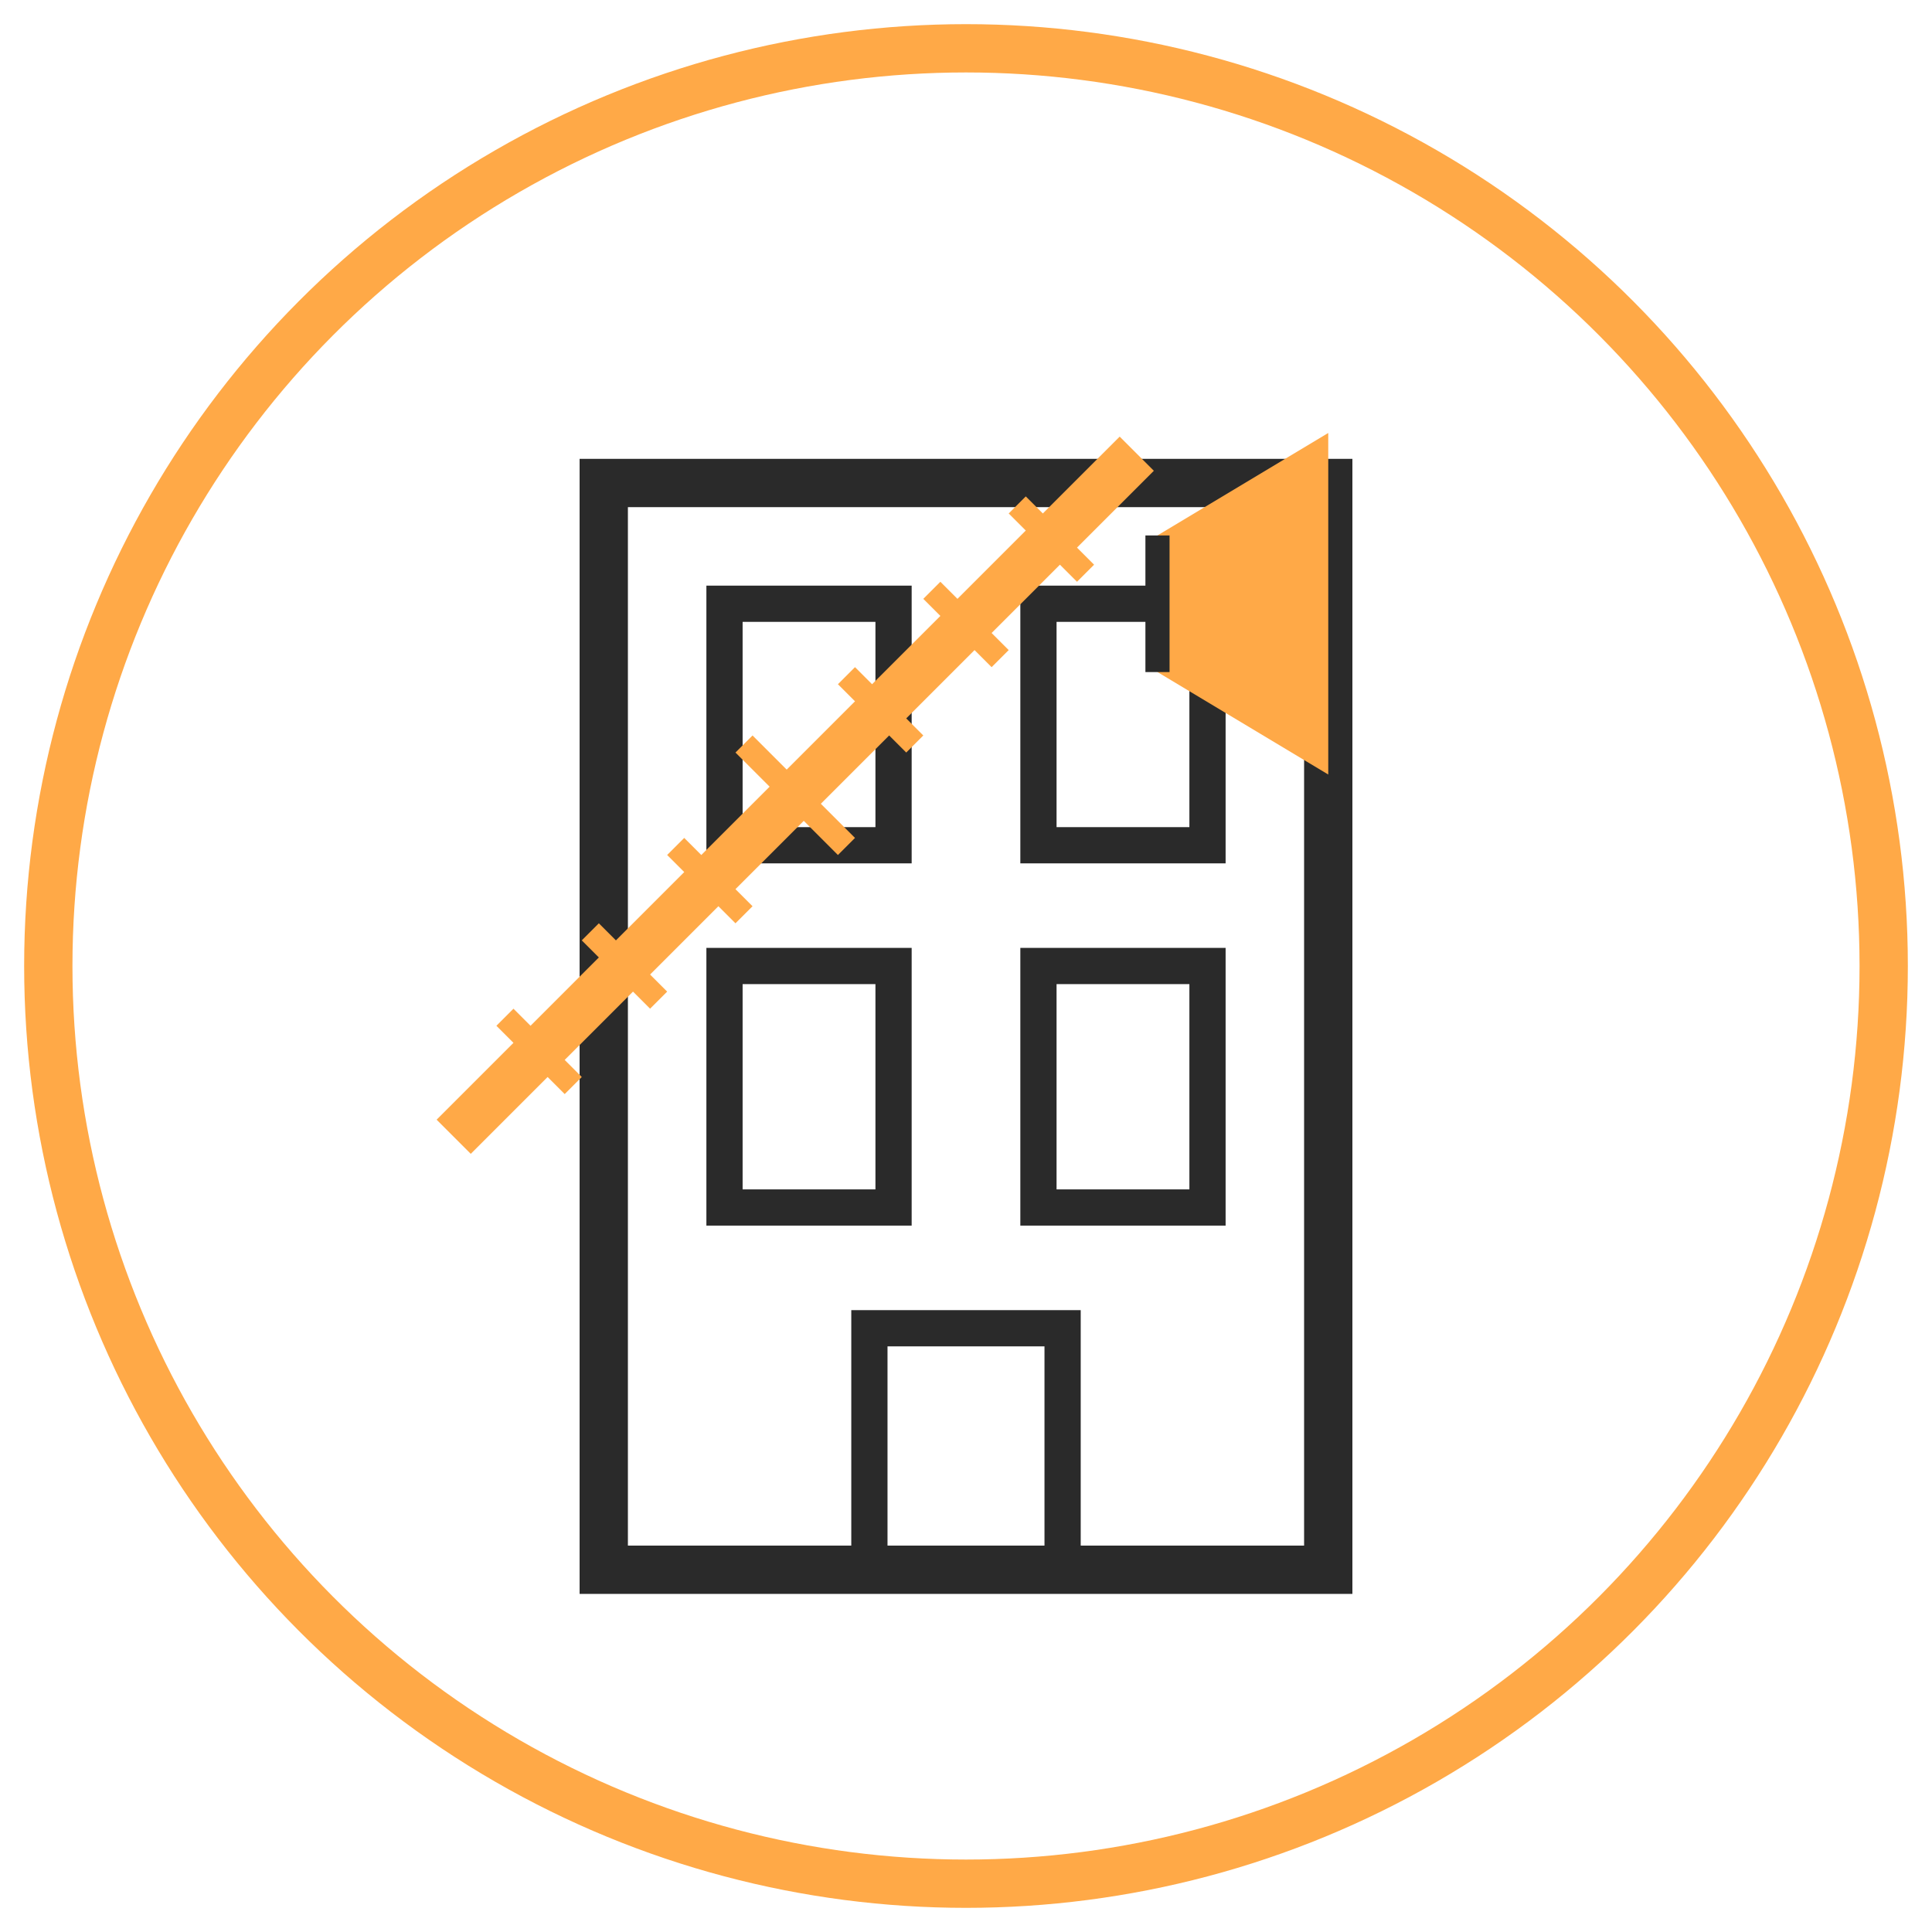 <svg xmlns="http://www.w3.org/2000/svg" width="80" height="80" viewBox="0 0 80 80">
  <circle cx="40" cy="40" r="38" fill="none" stroke="#ffa947" stroke-width="2"/>
  
  <!-- Budova - základní tvar -->
  <rect x="25" y="20" width="30" height="45" fill="none" stroke="#2a2a2a" stroke-width="2"/>
  
  <!-- Okna -->
  <rect x="30" y="25" width="7" height="10" fill="none" stroke="#2a2a2a" stroke-width="1.5"/>
  <rect x="43" y="25" width="7" height="10" fill="none" stroke="#2a2a2a" stroke-width="1.5"/>
  <rect x="30" y="40" width="7" height="10" fill="none" stroke="#2a2a2a" stroke-width="1.5"/>
  <rect x="43" y="40" width="7" height="10" fill="none" stroke="#2a2a2a" stroke-width="1.5"/>
  
  <!-- Dveře -->
  <rect x="36" y="55" width="8" height="10" fill="none" stroke="#2a2a2a" stroke-width="1.5"/>
  
  <!-- Pravítko -->
  <g transform="rotate(-45, 40, 40)">
    <line x1="20" y1="30" x2="60" y2="30" stroke="#ffa947" stroke-width="2"/>
    <g stroke="#ffa947" stroke-width="1">
      <line x1="25" y1="28" x2="25" y2="32"/>
      <line x1="30" y1="28" x2="30" y2="32"/>
      <line x1="35" y1="28" x2="35" y2="32"/>
      <line x1="40" y1="27" x2="40" y2="33"/>
      <line x1="45" y1="28" x2="45" y2="32"/>
      <line x1="50" y1="28" x2="50" y2="32"/>
      <line x1="55" y1="28" x2="55" y2="32"/>
    </g>
  </g>
  
  <!-- Tužka -->
  <g transform="rotate(45, 55, 25)">
    <path d="M50,20 L60,30 L52,32 L48,28 Z" fill="#ffa947"/>
    <line x1="48" y1="28" x2="52" y2="32" stroke="#2a2a2a" stroke-width="1"/>
  </g>
</svg>
